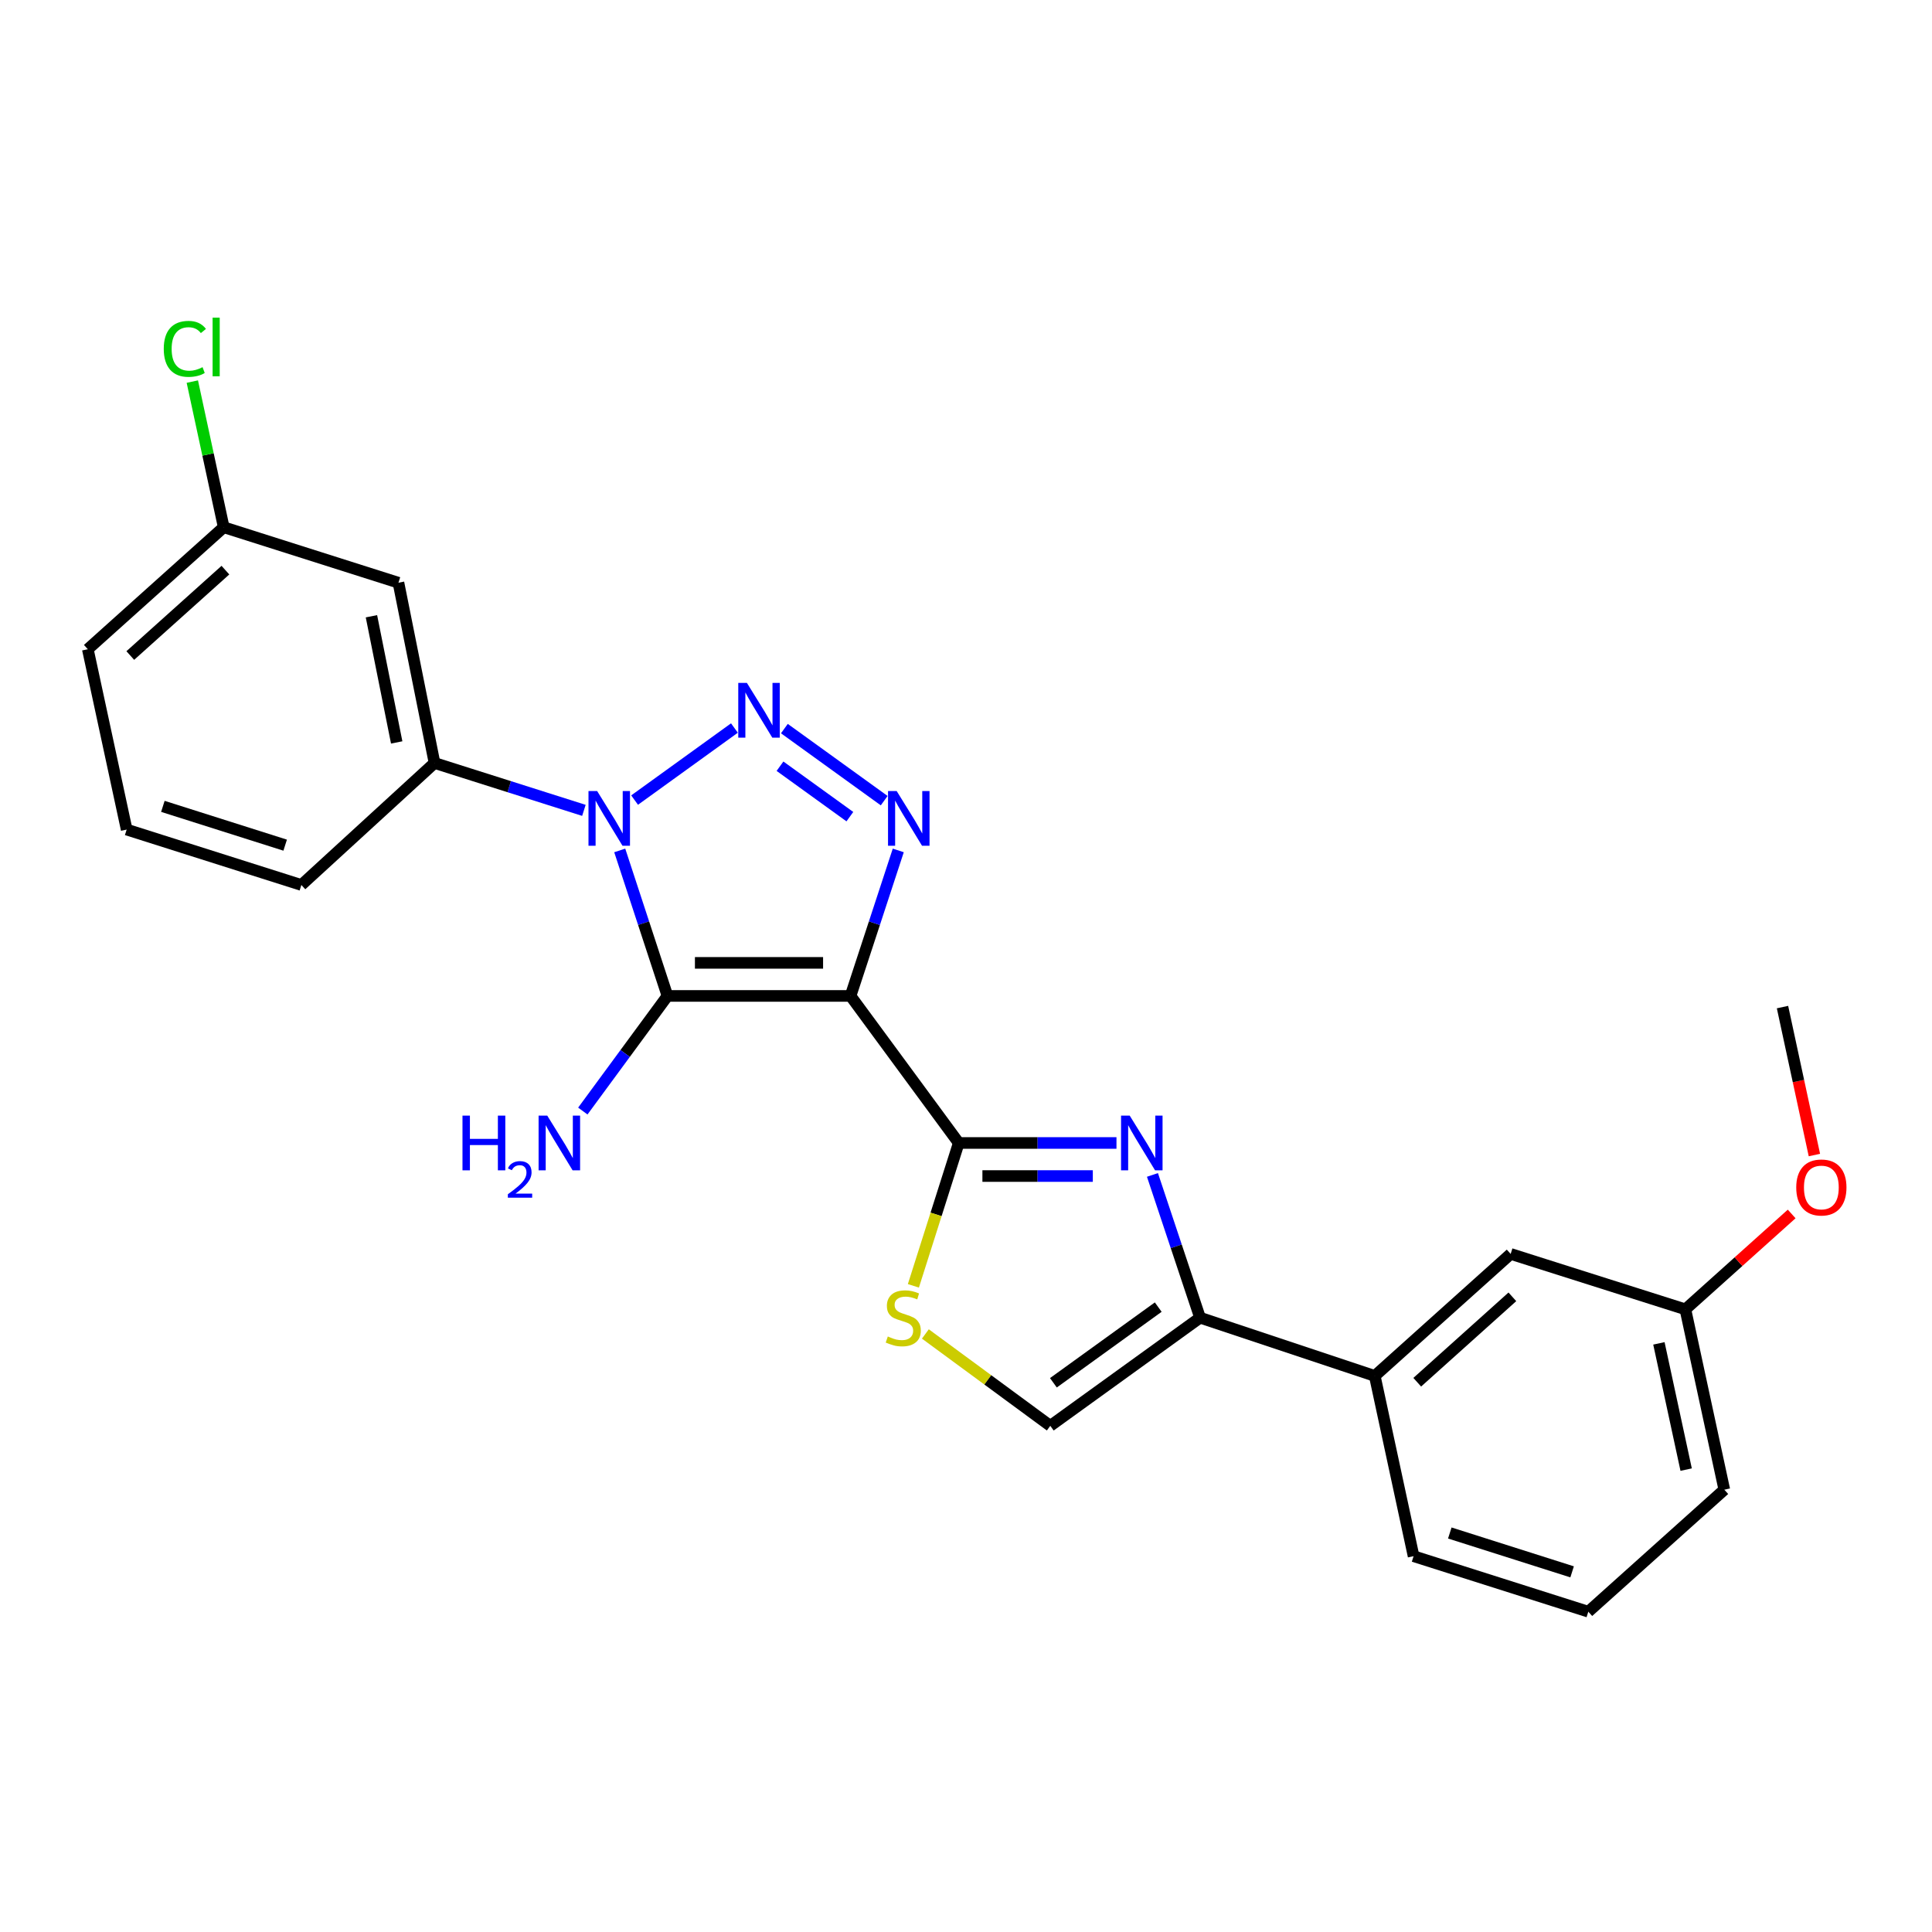 <?xml version='1.0' encoding='iso-8859-1'?>
<svg version='1.1' baseProfile='full'
              xmlns='http://www.w3.org/2000/svg'
                      xmlns:rdkit='http://www.rdkit.org/xml'
                      xmlns:xlink='http://www.w3.org/1999/xlink'
                  xml:space='preserve'
width='1000px' height='1000px' viewBox='0 0 1000 1000'>
<!-- END OF HEADER -->
<rect style='opacity:1.0;fill:#FFFFFF;stroke:none' width='1000' height='1000' x='0' y='0'> </rect>
<path class='bond-1' d='M 440.241,515.494 L 345.478,515.494' style='fill:none;fill-rule:evenodd;stroke:#000000;stroke-width:6px;stroke-linecap:butt;stroke-linejoin:miter;stroke-opacity:1' />
<path class='bond-1' d='M 426.026,498.38 L 359.692,498.38' style='fill:none;fill-rule:evenodd;stroke:#000000;stroke-width:6px;stroke-linecap:butt;stroke-linejoin:miter;stroke-opacity:1' />
<path class='bond-3' d='M 440.241,515.494 L 452.592,477.837' style='fill:none;fill-rule:evenodd;stroke:#000000;stroke-width:6px;stroke-linecap:butt;stroke-linejoin:miter;stroke-opacity:1' />
<path class='bond-3' d='M 452.592,477.837 L 464.943,440.18' style='fill:none;fill-rule:evenodd;stroke:#0000FF;stroke-width:6px;stroke-linecap:butt;stroke-linejoin:miter;stroke-opacity:1' />
<path class='bond-4' d='M 440.241,515.494 L 496.25,591.602' style='fill:none;fill-rule:evenodd;stroke:#000000;stroke-width:6px;stroke-linecap:butt;stroke-linejoin:miter;stroke-opacity:1' />
<path class='bond-0' d='M 320.776,440.18 L 333.127,477.837' style='fill:none;fill-rule:evenodd;stroke:#0000FF;stroke-width:6px;stroke-linecap:butt;stroke-linejoin:miter;stroke-opacity:1' />
<path class='bond-0' d='M 333.127,477.837 L 345.478,515.494' style='fill:none;fill-rule:evenodd;stroke:#000000;stroke-width:6px;stroke-linecap:butt;stroke-linejoin:miter;stroke-opacity:1' />
<path class='bond-8' d='M 302.227,419.443 L 263.569,407.18' style='fill:none;fill-rule:evenodd;stroke:#0000FF;stroke-width:6px;stroke-linecap:butt;stroke-linejoin:miter;stroke-opacity:1' />
<path class='bond-8' d='M 263.569,407.18 L 224.911,394.918' style='fill:none;fill-rule:evenodd;stroke:#000000;stroke-width:6px;stroke-linecap:butt;stroke-linejoin:miter;stroke-opacity:1' />
<path class='bond-25' d='M 328.469,414.124 L 380.138,376.826' style='fill:none;fill-rule:evenodd;stroke:#0000FF;stroke-width:6px;stroke-linecap:butt;stroke-linejoin:miter;stroke-opacity:1' />
<path class='bond-12' d='M 345.478,515.494 L 323.571,545.287' style='fill:none;fill-rule:evenodd;stroke:#000000;stroke-width:6px;stroke-linecap:butt;stroke-linejoin:miter;stroke-opacity:1' />
<path class='bond-12' d='M 323.571,545.287 L 301.664,575.081' style='fill:none;fill-rule:evenodd;stroke:#0000FF;stroke-width:6px;stroke-linecap:butt;stroke-linejoin:miter;stroke-opacity:1' />
<path class='bond-2' d='M 405.994,377.12 L 457.655,414.415' style='fill:none;fill-rule:evenodd;stroke:#0000FF;stroke-width:6px;stroke-linecap:butt;stroke-linejoin:miter;stroke-opacity:1' />
<path class='bond-2' d='M 403.726,396.59 L 439.888,422.697' style='fill:none;fill-rule:evenodd;stroke:#0000FF;stroke-width:6px;stroke-linecap:butt;stroke-linejoin:miter;stroke-opacity:1' />
<path class='bond-5' d='M 496.25,591.602 L 537.068,591.602' style='fill:none;fill-rule:evenodd;stroke:#000000;stroke-width:6px;stroke-linecap:butt;stroke-linejoin:miter;stroke-opacity:1' />
<path class='bond-5' d='M 537.068,591.602 L 577.885,591.602' style='fill:none;fill-rule:evenodd;stroke:#0000FF;stroke-width:6px;stroke-linecap:butt;stroke-linejoin:miter;stroke-opacity:1' />
<path class='bond-5' d='M 508.495,608.716 L 537.068,608.716' style='fill:none;fill-rule:evenodd;stroke:#000000;stroke-width:6px;stroke-linecap:butt;stroke-linejoin:miter;stroke-opacity:1' />
<path class='bond-5' d='M 537.068,608.716 L 565.64,608.716' style='fill:none;fill-rule:evenodd;stroke:#0000FF;stroke-width:6px;stroke-linecap:butt;stroke-linejoin:miter;stroke-opacity:1' />
<path class='bond-7' d='M 496.25,591.602 L 484.508,628.575' style='fill:none;fill-rule:evenodd;stroke:#000000;stroke-width:6px;stroke-linecap:butt;stroke-linejoin:miter;stroke-opacity:1' />
<path class='bond-7' d='M 484.508,628.575 L 472.765,665.547' style='fill:none;fill-rule:evenodd;stroke:#CCCC00;stroke-width:6px;stroke-linecap:butt;stroke-linejoin:miter;stroke-opacity:1' />
<path class='bond-6' d='M 596.509,608.146 L 608.826,645.092' style='fill:none;fill-rule:evenodd;stroke:#0000FF;stroke-width:6px;stroke-linecap:butt;stroke-linejoin:miter;stroke-opacity:1' />
<path class='bond-6' d='M 608.826,645.092 L 621.143,682.039' style='fill:none;fill-rule:evenodd;stroke:#000000;stroke-width:6px;stroke-linecap:butt;stroke-linejoin:miter;stroke-opacity:1' />
<path class='bond-10' d='M 621.143,682.039 L 711.579,712.178' style='fill:none;fill-rule:evenodd;stroke:#000000;stroke-width:6px;stroke-linecap:butt;stroke-linejoin:miter;stroke-opacity:1' />
<path class='bond-26' d='M 621.143,682.039 L 543.627,738.001' style='fill:none;fill-rule:evenodd;stroke:#000000;stroke-width:6px;stroke-linecap:butt;stroke-linejoin:miter;stroke-opacity:1' />
<path class='bond-26' d='M 599.498,676.558 L 545.237,715.731' style='fill:none;fill-rule:evenodd;stroke:#000000;stroke-width:6px;stroke-linecap:butt;stroke-linejoin:miter;stroke-opacity:1' />
<path class='bond-9' d='M 478.969,690.453 L 511.298,714.227' style='fill:none;fill-rule:evenodd;stroke:#CCCC00;stroke-width:6px;stroke-linecap:butt;stroke-linejoin:miter;stroke-opacity:1' />
<path class='bond-9' d='M 511.298,714.227 L 543.627,738.001' style='fill:none;fill-rule:evenodd;stroke:#000000;stroke-width:6px;stroke-linecap:butt;stroke-linejoin:miter;stroke-opacity:1' />
<path class='bond-11' d='M 224.911,394.918 L 206.238,301.619' style='fill:none;fill-rule:evenodd;stroke:#000000;stroke-width:6px;stroke-linecap:butt;stroke-linejoin:miter;stroke-opacity:1' />
<path class='bond-11' d='M 205.329,384.282 L 192.258,318.973' style='fill:none;fill-rule:evenodd;stroke:#000000;stroke-width:6px;stroke-linecap:butt;stroke-linejoin:miter;stroke-opacity:1' />
<path class='bond-17' d='M 224.911,394.918 L 155.99,458.068' style='fill:none;fill-rule:evenodd;stroke:#000000;stroke-width:6px;stroke-linecap:butt;stroke-linejoin:miter;stroke-opacity:1' />
<path class='bond-13' d='M 711.579,712.178 L 781.917,649.029' style='fill:none;fill-rule:evenodd;stroke:#000000;stroke-width:6px;stroke-linecap:butt;stroke-linejoin:miter;stroke-opacity:1' />
<path class='bond-13' d='M 733.563,715.44 L 782.799,671.236' style='fill:none;fill-rule:evenodd;stroke:#000000;stroke-width:6px;stroke-linecap:butt;stroke-linejoin:miter;stroke-opacity:1' />
<path class='bond-19' d='M 711.579,712.178 L 731.669,805.477' style='fill:none;fill-rule:evenodd;stroke:#000000;stroke-width:6px;stroke-linecap:butt;stroke-linejoin:miter;stroke-opacity:1' />
<path class='bond-14' d='M 206.238,301.619 L 115.792,272.897' style='fill:none;fill-rule:evenodd;stroke:#000000;stroke-width:6px;stroke-linecap:butt;stroke-linejoin:miter;stroke-opacity:1' />
<path class='bond-15' d='M 781.917,649.029 L 872.354,677.713' style='fill:none;fill-rule:evenodd;stroke:#000000;stroke-width:6px;stroke-linecap:butt;stroke-linejoin:miter;stroke-opacity:1' />
<path class='bond-16' d='M 115.792,272.897 L 107.669,235.206' style='fill:none;fill-rule:evenodd;stroke:#000000;stroke-width:6px;stroke-linecap:butt;stroke-linejoin:miter;stroke-opacity:1' />
<path class='bond-16' d='M 107.669,235.206 L 99.547,197.515' style='fill:none;fill-rule:evenodd;stroke:#00CC00;stroke-width:6px;stroke-linecap:butt;stroke-linejoin:miter;stroke-opacity:1' />
<path class='bond-27' d='M 115.792,272.897 L 45.455,336.037' style='fill:none;fill-rule:evenodd;stroke:#000000;stroke-width:6px;stroke-linecap:butt;stroke-linejoin:miter;stroke-opacity:1' />
<path class='bond-27' d='M 116.674,295.103 L 67.437,339.301' style='fill:none;fill-rule:evenodd;stroke:#000000;stroke-width:6px;stroke-linecap:butt;stroke-linejoin:miter;stroke-opacity:1' />
<path class='bond-18' d='M 872.354,677.713 L 899.859,653.028' style='fill:none;fill-rule:evenodd;stroke:#000000;stroke-width:6px;stroke-linecap:butt;stroke-linejoin:miter;stroke-opacity:1' />
<path class='bond-18' d='M 899.859,653.028 L 927.365,628.343' style='fill:none;fill-rule:evenodd;stroke:#FF0000;stroke-width:6px;stroke-linecap:butt;stroke-linejoin:miter;stroke-opacity:1' />
<path class='bond-28' d='M 872.354,677.713 L 892.5,771.059' style='fill:none;fill-rule:evenodd;stroke:#000000;stroke-width:6px;stroke-linecap:butt;stroke-linejoin:miter;stroke-opacity:1' />
<path class='bond-28' d='M 858.647,695.326 L 872.75,760.668' style='fill:none;fill-rule:evenodd;stroke:#000000;stroke-width:6px;stroke-linecap:butt;stroke-linejoin:miter;stroke-opacity:1' />
<path class='bond-20' d='M 155.99,458.068 L 65.563,429.383' style='fill:none;fill-rule:evenodd;stroke:#000000;stroke-width:6px;stroke-linecap:butt;stroke-linejoin:miter;stroke-opacity:1' />
<path class='bond-20' d='M 147.601,437.452 L 84.302,417.373' style='fill:none;fill-rule:evenodd;stroke:#000000;stroke-width:6px;stroke-linecap:butt;stroke-linejoin:miter;stroke-opacity:1' />
<path class='bond-24' d='M 939.128,597.848 L 930.874,559.557' style='fill:none;fill-rule:evenodd;stroke:#FF0000;stroke-width:6px;stroke-linecap:butt;stroke-linejoin:miter;stroke-opacity:1' />
<path class='bond-24' d='M 930.874,559.557 L 922.621,521.265' style='fill:none;fill-rule:evenodd;stroke:#000000;stroke-width:6px;stroke-linecap:butt;stroke-linejoin:miter;stroke-opacity:1' />
<path class='bond-21' d='M 731.669,805.477 L 822.106,834.209' style='fill:none;fill-rule:evenodd;stroke:#000000;stroke-width:6px;stroke-linecap:butt;stroke-linejoin:miter;stroke-opacity:1' />
<path class='bond-21' d='M 750.416,793.476 L 813.722,813.589' style='fill:none;fill-rule:evenodd;stroke:#000000;stroke-width:6px;stroke-linecap:butt;stroke-linejoin:miter;stroke-opacity:1' />
<path class='bond-22' d='M 65.563,429.383 L 45.455,336.037' style='fill:none;fill-rule:evenodd;stroke:#000000;stroke-width:6px;stroke-linecap:butt;stroke-linejoin:miter;stroke-opacity:1' />
<path class='bond-23' d='M 822.106,834.209 L 892.5,771.059' style='fill:none;fill-rule:evenodd;stroke:#000000;stroke-width:6px;stroke-linecap:butt;stroke-linejoin:miter;stroke-opacity:1' />
<path  class='atom-1' d='M 309.079 409.442
L 318.359 424.442
Q 319.279 425.922, 320.759 428.602
Q 322.239 431.282, 322.319 431.442
L 322.319 409.442
L 326.079 409.442
L 326.079 437.762
L 322.199 437.762
L 312.239 421.362
Q 311.079 419.442, 309.839 417.242
Q 308.639 415.042, 308.279 414.362
L 308.279 437.762
L 304.599 437.762
L 304.599 409.442
L 309.079 409.442
' fill='#0000FF'/>
<path  class='atom-3' d='M 386.604 353.48
L 395.884 368.48
Q 396.804 369.96, 398.284 372.64
Q 399.764 375.32, 399.844 375.48
L 399.844 353.48
L 403.604 353.48
L 403.604 381.8
L 399.724 381.8
L 389.764 365.4
Q 388.604 363.48, 387.364 361.28
Q 386.164 359.08, 385.804 358.4
L 385.804 381.8
L 382.124 381.8
L 382.124 353.48
L 386.604 353.48
' fill='#0000FF'/>
<path  class='atom-4' d='M 464.12 409.442
L 473.4 424.442
Q 474.32 425.922, 475.8 428.602
Q 477.28 431.282, 477.36 431.442
L 477.36 409.442
L 481.12 409.442
L 481.12 437.762
L 477.24 437.762
L 467.28 421.362
Q 466.12 419.442, 464.88 417.242
Q 463.68 415.042, 463.32 414.362
L 463.32 437.762
L 459.64 437.762
L 459.64 409.442
L 464.12 409.442
' fill='#0000FF'/>
<path  class='atom-6' d='M 584.734 577.442
L 594.014 592.442
Q 594.934 593.922, 596.414 596.602
Q 597.894 599.282, 597.974 599.442
L 597.974 577.442
L 601.734 577.442
L 601.734 605.762
L 597.854 605.762
L 587.894 589.362
Q 586.734 587.442, 585.494 585.242
Q 584.294 583.042, 583.934 582.362
L 583.934 605.762
L 580.254 605.762
L 580.254 577.442
L 584.734 577.442
' fill='#0000FF'/>
<path  class='atom-8' d='M 459.528 691.759
Q 459.848 691.879, 461.168 692.439
Q 462.488 692.999, 463.928 693.359
Q 465.408 693.679, 466.848 693.679
Q 469.528 693.679, 471.088 692.399
Q 472.648 691.079, 472.648 688.799
Q 472.648 687.239, 471.848 686.279
Q 471.088 685.319, 469.888 684.799
Q 468.688 684.279, 466.688 683.679
Q 464.168 682.919, 462.648 682.199
Q 461.168 681.479, 460.088 679.959
Q 459.048 678.439, 459.048 675.879
Q 459.048 672.319, 461.448 670.119
Q 463.888 667.919, 468.688 667.919
Q 471.968 667.919, 475.688 669.479
L 474.768 672.559
Q 471.368 671.159, 468.808 671.159
Q 466.048 671.159, 464.528 672.319
Q 463.008 673.439, 463.048 675.399
Q 463.048 676.919, 463.808 677.839
Q 464.608 678.759, 465.728 679.279
Q 466.888 679.799, 468.808 680.399
Q 471.368 681.199, 472.888 681.999
Q 474.408 682.799, 475.488 684.439
Q 476.608 686.039, 476.608 688.799
Q 476.608 692.719, 473.968 694.839
Q 471.368 696.919, 467.008 696.919
Q 464.488 696.919, 462.568 696.359
Q 460.688 695.839, 458.448 694.919
L 459.528 691.759
' fill='#CCCC00'/>
<path  class='atom-13' d='M 239.383 577.442
L 243.223 577.442
L 243.223 589.482
L 257.703 589.482
L 257.703 577.442
L 261.543 577.442
L 261.543 605.762
L 257.703 605.762
L 257.703 592.682
L 243.223 592.682
L 243.223 605.762
L 239.383 605.762
L 239.383 577.442
' fill='#0000FF'/>
<path  class='atom-13' d='M 262.916 604.769
Q 263.602 603, 265.239 602.023
Q 266.876 601.02, 269.146 601.02
Q 271.971 601.02, 273.555 602.551
Q 275.139 604.082, 275.139 606.802
Q 275.139 609.574, 273.08 612.161
Q 271.047 614.748, 266.823 617.81
L 275.456 617.81
L 275.456 619.922
L 262.863 619.922
L 262.863 618.154
Q 266.348 615.672, 268.407 613.824
Q 270.493 611.976, 271.496 610.313
Q 272.499 608.65, 272.499 606.934
Q 272.499 605.138, 271.601 604.135
Q 270.704 603.132, 269.146 603.132
Q 267.641 603.132, 266.638 603.739
Q 265.635 604.346, 264.922 605.693
L 262.916 604.769
' fill='#0000FF'/>
<path  class='atom-13' d='M 283.256 577.442
L 292.536 592.442
Q 293.456 593.922, 294.936 596.602
Q 296.416 599.282, 296.496 599.442
L 296.496 577.442
L 300.256 577.442
L 300.256 605.762
L 296.376 605.762
L 286.416 589.362
Q 285.256 587.442, 284.016 585.242
Q 282.816 583.042, 282.456 582.362
L 282.456 605.762
L 278.776 605.762
L 278.776 577.442
L 283.256 577.442
' fill='#0000FF'/>
<path  class='atom-17' d='M 84.763 180.569
Q 84.763 173.529, 88.043 169.849
Q 91.363 166.129, 97.643 166.129
Q 103.483 166.129, 106.603 170.249
L 103.963 172.409
Q 101.683 169.409, 97.643 169.409
Q 93.363 169.409, 91.083 172.289
Q 88.843 175.129, 88.843 180.569
Q 88.843 186.169, 91.163 189.049
Q 93.523 191.929, 98.083 191.929
Q 101.203 191.929, 104.843 190.049
L 105.963 193.049
Q 104.483 194.009, 102.243 194.569
Q 100.003 195.129, 97.523 195.129
Q 91.363 195.129, 88.043 191.369
Q 84.763 187.609, 84.763 180.569
' fill='#00CC00'/>
<path  class='atom-17' d='M 110.043 164.409
L 113.723 164.409
L 113.723 194.769
L 110.043 194.769
L 110.043 164.409
' fill='#00CC00'/>
<path  class='atom-19' d='M 929.729 614.634
Q 929.729 607.834, 933.089 604.034
Q 936.449 600.234, 942.729 600.234
Q 949.009 600.234, 952.369 604.034
Q 955.729 607.834, 955.729 614.634
Q 955.729 621.514, 952.329 625.434
Q 948.929 629.314, 942.729 629.314
Q 936.489 629.314, 933.089 625.434
Q 929.729 621.554, 929.729 614.634
M 942.729 626.114
Q 947.049 626.114, 949.369 623.234
Q 951.729 620.314, 951.729 614.634
Q 951.729 609.074, 949.369 606.274
Q 947.049 603.434, 942.729 603.434
Q 938.409 603.434, 936.049 606.234
Q 933.729 609.034, 933.729 614.634
Q 933.729 620.354, 936.049 623.234
Q 938.409 626.114, 942.729 626.114
' fill='#FF0000'/>
</svg>
